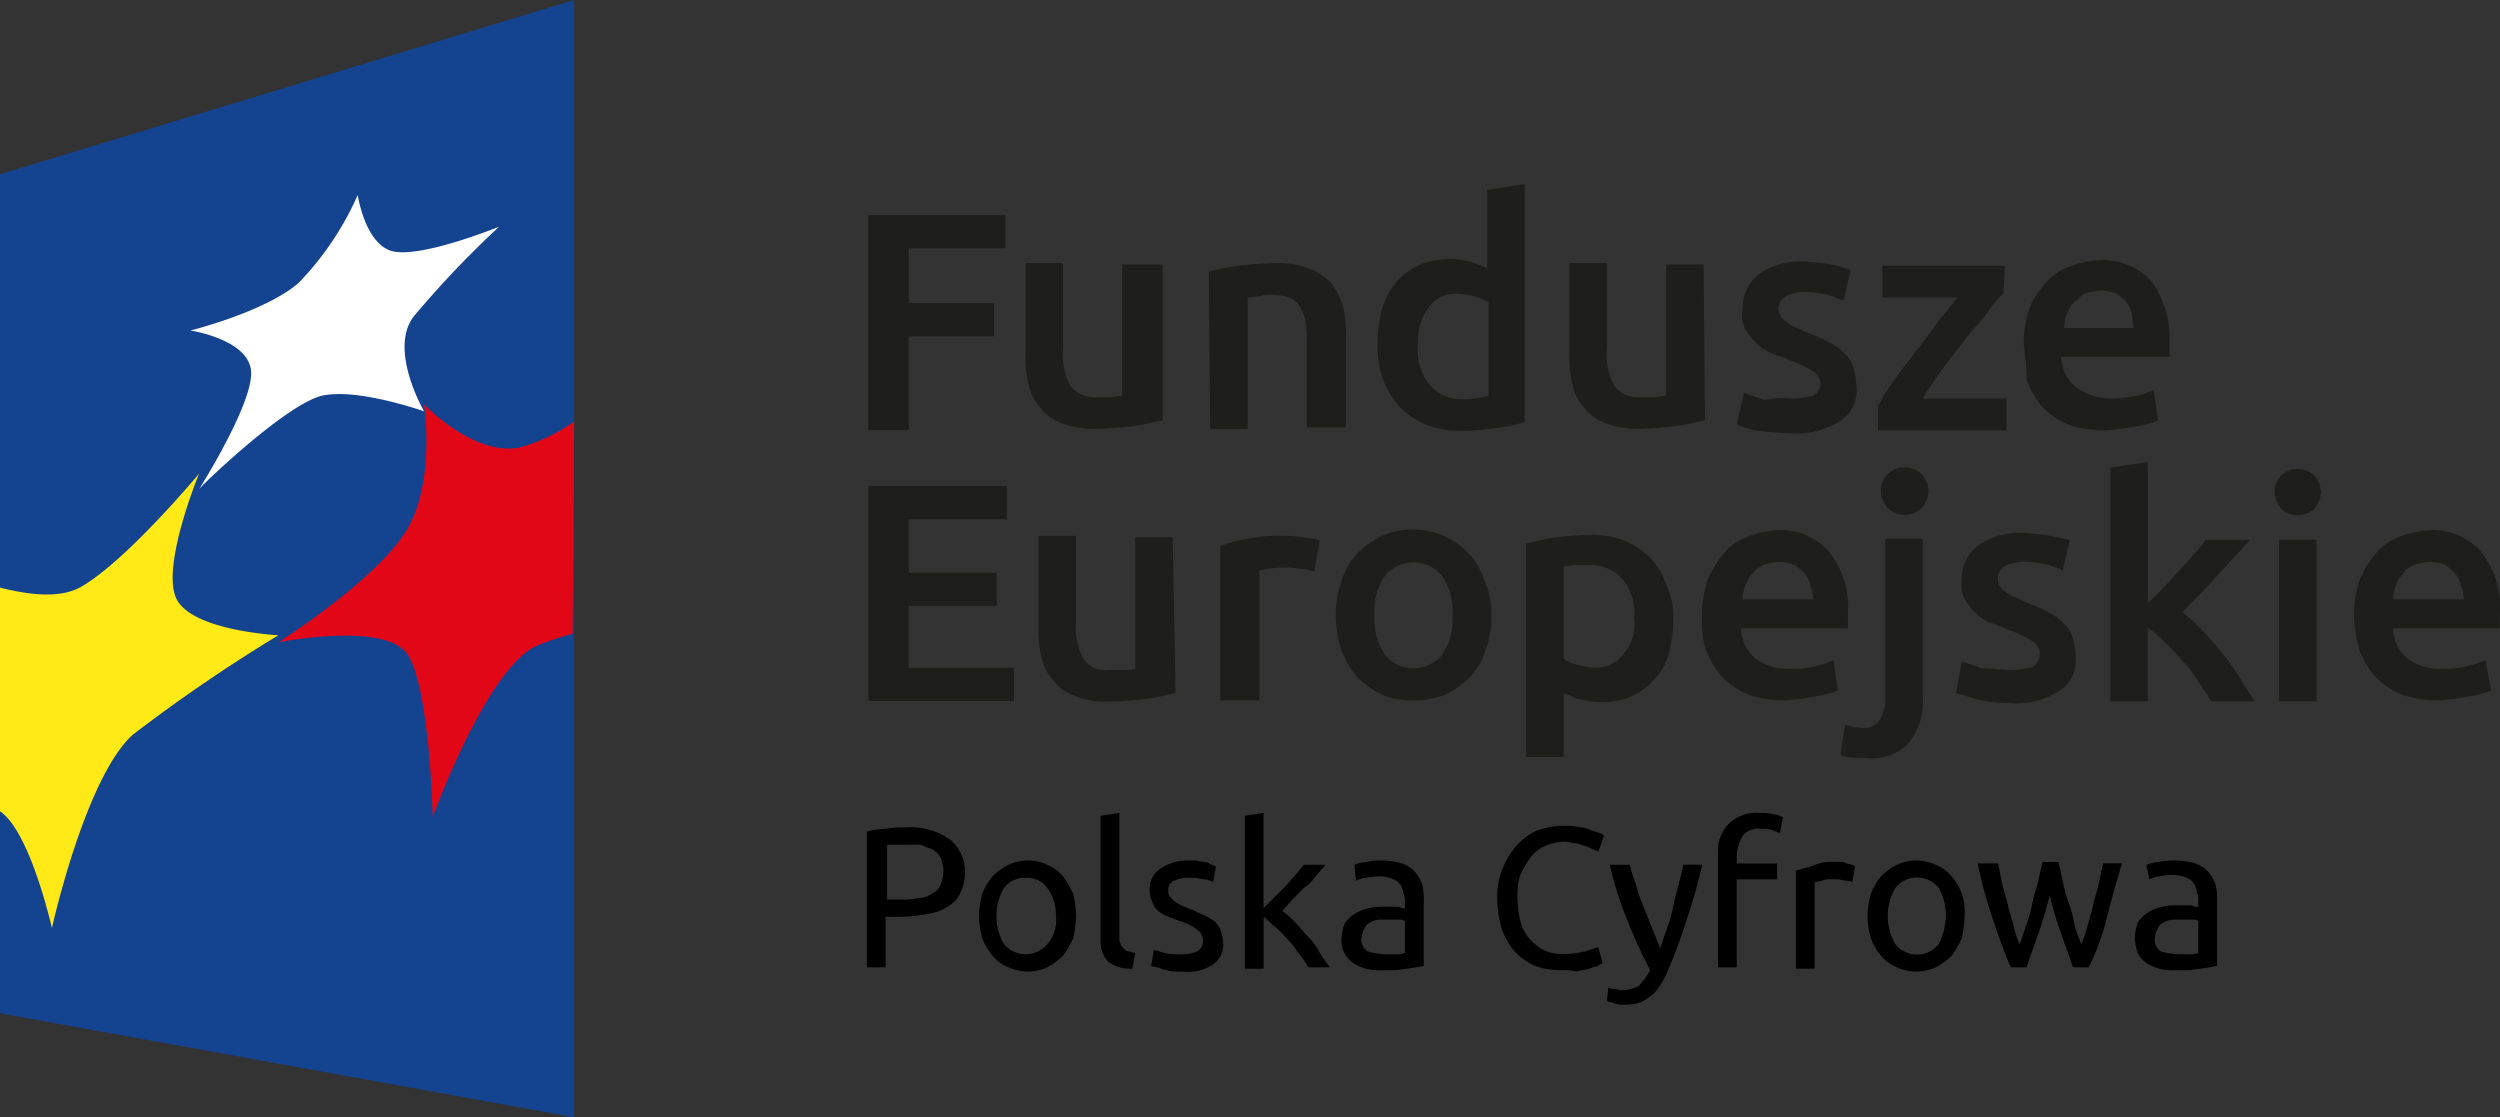 <svg id="Group_3005" data-name="Group 3005" xmlns="http://www.w3.org/2000/svg" width="134.618" height="60.16" viewBox="0 0 134.618 60.16">
  <rect x="0" y="0" width="134.618" height="60.16" fill="#333333" stroke="none"/>
  <path id="Path_7780" data-name="Path 7780" d="M41.314,9.3,10.4,18.684V63.861l30.914,5.6Z" transform="translate(-10.4 -9.3)" fill="#144390"/>
  <path id="Path_7781" data-name="Path 7781" d="M10.4,61.775V49.736c1.553.388,3.262.621,4.427-.078,2.486-1.476,6.291-6.058,6.291-6.058s-2.019,4.893-1.243,6.68S25.391,52.3,25.391,52.3a87.487,87.487,0,0,0-7.845,5.359c-2.563,2.33-4.35,10.408-4.35,10.408s-1.165-5.2-2.8-6.291" transform="translate(-10.4 -18.094)" fill="#ffea17"/>
  <path id="Path_7782" data-name="Path 7782" d="M45.623,39.432a9.412,9.412,0,0,1-2.952,1.4c-2.486.466-5.126-2.33-5.126-2.33s.621,4.194-.932,6.758c-1.631,2.719-6.913,6.058-6.913,6.058s5.825-1.165,6.991.7c1.165,1.942,1.32,8.7,1.32,8.7s2.952-8.156,5.67-9.243a17.478,17.478,0,0,1,1.864-.621Z" transform="translate(-14.709 -16.731)" fill="#e10717"/>
  <path id="Path_7783" data-name="Path 7783" d="M24.066,39.145s2.952-4.66,2.8-6.369S23.6,30.6,23.6,30.6s4.039-1.01,5.825-2.563A16.18,16.18,0,0,0,32.61,23.3s.388,2.641,1.864,3.029c1.553.388,5.748-1.32,5.748-1.32a53.443,53.443,0,0,0-4.583,4.816c-1.4,1.786.544,5.126.544,5.126s-3.5-1.243-5.437-.854-6.68,4.971-6.68,5.049" transform="translate(-13.347 -12.802)" fill="#fff"/>
  <path id="Path_7784" data-name="Path 7784" d="M70.6,36.273V24.7h7.379v1.786h-5.2v2.952h4.583v1.786H72.775v5.049Z" transform="translate(-23.841 -13.117)" fill="#1e1e1c"/>
  <path id="Path_7785" data-name="Path 7785" d="M88.879,36.566c-.388.078-.932.233-1.553.311a19.045,19.045,0,0,1-2.1.155,4.816,4.816,0,0,1-1.786-.311,2.539,2.539,0,0,1-1.165-.854,2.691,2.691,0,0,1-.621-1.243,5.816,5.816,0,0,1-.155-1.631V28.1h2.019v4.583a3.634,3.634,0,0,0,.388,2.019,1.6,1.6,0,0,0,1.4.621h.777c.233,0,.388-.078.621-.078V28.178h2.175Z" transform="translate(-26.275 -13.937)" fill="#1e1e1c"/>
  <path id="Path_7786" data-name="Path 7786" d="M94.2,28.566a11,11,0,0,1,1.553-.311,19.045,19.045,0,0,1,2.1-.155,4.557,4.557,0,0,1,1.786.311,3.073,3.073,0,0,1,1.165.777,3.738,3.738,0,0,1,.621,1.243,5.815,5.815,0,0,1,.155,1.631v4.893h-2.1V32.372a5.879,5.879,0,0,0-.078-1.165,2.326,2.326,0,0,0-.311-.777,1.044,1.044,0,0,0-.544-.466,3.3,3.3,0,0,0-.854-.155,2.642,2.642,0,0,0-.777.078l-.621.078v7.068H94.278Z" transform="translate(-29.11 -13.937)" fill="#1e1e1c"/>
  <path id="Path_7787" data-name="Path 7787" d="M113.823,35.316a9.988,9.988,0,0,1-1.476.311,15.131,15.131,0,0,1-1.942.155,5.222,5.222,0,0,1-1.864-.311,4.408,4.408,0,0,1-1.4-.932,4.777,4.777,0,0,1-.932-1.476,5.363,5.363,0,0,1-.311-1.942,7.66,7.66,0,0,1,.233-1.864,3.869,3.869,0,0,1,.777-1.476,3.739,3.739,0,0,1,1.243-.932,4.3,4.3,0,0,1,2.8-.155c.311.078.544.233.854.311V22.811l2.019-.311ZM108.075,31.2a2.926,2.926,0,0,0,.621,2.1,2.249,2.249,0,0,0,1.786.777,3.186,3.186,0,0,0,.854-.078c.155,0,.388-.078.544-.078V28.869a2.759,2.759,0,0,0-.7-.311,3.9,3.9,0,0,0-.932-.155,1.769,1.769,0,0,0-1.631.777,3.188,3.188,0,0,0-.544,2.019" transform="translate(-31.723 -12.583)" fill="#1e1e1c"/>
  <path id="Path_7788" data-name="Path 7788" d="M126.5,36.566c-.388.078-.932.233-1.553.311a19.125,19.125,0,0,1-2.019.155,4.816,4.816,0,0,1-1.786-.311,2.539,2.539,0,0,1-1.165-.854,2.691,2.691,0,0,1-.621-1.243,5.816,5.816,0,0,1-.155-1.631V28.1h2.019v4.583a3.634,3.634,0,0,0,.388,2.019,1.6,1.6,0,0,0,1.4.621h.777c.233,0,.388-.078.621-.078V28.178h2.019Z" transform="translate(-34.692 -13.937)" fill="#1e1e1c"/>
  <path id="Path_7789" data-name="Path 7789" d="M133.752,35.375a6,6,0,0,0,1.165-.155.792.792,0,0,0,.388-.621.816.816,0,0,0-.388-.7,6.886,6.886,0,0,0-1.32-.621c-.311-.155-.7-.233-1.01-.388a2.79,2.79,0,0,1-.777-.544,4.268,4.268,0,0,1-.544-.7,1.708,1.708,0,0,1-.155-1.087,2.363,2.363,0,0,1,.854-1.864,3.812,3.812,0,0,1,2.408-.7,9.516,9.516,0,0,1,1.476.155,5.722,5.722,0,0,1,1.087.311l-.388,1.631c-.311-.078-.544-.233-.854-.311a6.037,6.037,0,0,0-1.243-.155,2.392,2.392,0,0,0-1.01.233.792.792,0,0,0-.388.621.7.7,0,0,0,.078.388,1.073,1.073,0,0,0,.233.311c.155.078.311.233.466.311a2.759,2.759,0,0,1,.7.311,8.63,8.63,0,0,1,1.243.544,2.973,2.973,0,0,1,.854.621,1.612,1.612,0,0,1,.466.777,4.546,4.546,0,0,1,.155,1.01,1.962,1.962,0,0,1-.932,1.864,4.449,4.449,0,0,1-2.641.621,15.082,15.082,0,0,1-1.864-.155,5.024,5.024,0,0,1-1.01-.311l.388-1.709c.388.155.7.233,1.087.388a4.722,4.722,0,0,1,1.476-.078" transform="translate(-37.282 -13.911)" fill="#1e1e1c"/>
  <path id="Path_7790" data-name="Path 7790" d="M147.358,29.776a6.3,6.3,0,0,0-.854,1.01c-.311.466-.777.932-1.165,1.4-.388.544-.854,1.087-1.243,1.631s-.777,1.087-1.087,1.631h4.505v1.709H140.6v-1.32a11.271,11.271,0,0,1,.932-1.476c.388-.544.777-1.01,1.165-1.553.388-.466.777-1.01,1.165-1.553.388-.466.7-.854,1.01-1.243h-4.039V28.3h6.6Z" transform="translate(-39.47 -13.986)" fill="#1e1e1c"/>
  <path id="Path_7791" data-name="Path 7791" d="M150.7,32.48a5.792,5.792,0,0,1,.311-2.019,4.408,4.408,0,0,1,.932-1.4,3,3,0,0,1,1.32-.854,5.015,5.015,0,0,1,1.476-.311,3.631,3.631,0,0,1,2.8,1.087,5.157,5.157,0,0,1,1.01,3.34V33.1h-5.825a2.186,2.186,0,0,0,.777,1.631,3.4,3.4,0,0,0,1.942.621,6.84,6.84,0,0,0,1.32-.155,4.379,4.379,0,0,0,.932-.311l.233,1.631a1.1,1.1,0,0,1-.466.155,1.551,1.551,0,0,1-.7.155c-.233.078-.544.078-.777.155-.311,0-.621.078-.854.078a5.792,5.792,0,0,1-2.02-.311,4.408,4.408,0,0,1-1.4-.932,4.6,4.6,0,0,1-.854-1.476,15.072,15.072,0,0,0-.155-1.864m5.9-.932c0-.233-.078-.544-.078-.777a1.561,1.561,0,0,0-.311-.621,3.377,3.377,0,0,0-.544-.466,2.76,2.76,0,0,0-.777-.155,3.3,3.3,0,0,0-.854.155c-.233.078-.388.311-.621.466a1.691,1.691,0,0,0-.388.621,2.759,2.759,0,0,0-.155.777Z" transform="translate(-41.725 -13.887)" fill="#1e1e1c"/>
  <path id="Path_7792" data-name="Path 7792" d="M70.6,55.673V44.1h7.457v1.786H72.775V48.76h4.738v1.786H72.775v3.34h5.67v1.786Z" transform="translate(-23.841 -17.926)" fill="#1e1e1c"/>
  <path id="Path_7793" data-name="Path 7793" d="M89.779,56.066c-.388.078-.932.233-1.553.311a19.045,19.045,0,0,1-2.1.155,4.816,4.816,0,0,1-1.786-.311,2.539,2.539,0,0,1-1.165-.854,2.691,2.691,0,0,1-.621-1.243,5.816,5.816,0,0,1-.155-1.631V47.6h2.019v4.583a3.634,3.634,0,0,0,.388,2.019,1.43,1.43,0,0,0,1.4.621h.777a1.71,1.71,0,0,0,.621-.078V47.678h2.019Z" transform="translate(-26.476 -18.747)" fill="#1e1e1c"/>
  <path id="Path_7794" data-name="Path 7794" d="M100.049,49.542a1.551,1.551,0,0,0-.7-.155,4.429,4.429,0,0,0-1.01-.078,6.8,6.8,0,0,0-1.243.155v6.991H95V48.144a8.193,8.193,0,0,1,1.476-.388,7.88,7.88,0,0,1,1.942-.155h.466l.544.078.544.078.388.078Z" transform="translate(-29.289 -18.745)" fill="#1e1e1c"/>
  <path id="Path_7795" data-name="Path 7795" d="M111.389,51.772a5.221,5.221,0,0,1-.311,1.864,4.072,4.072,0,0,1-.854,1.476,5.1,5.1,0,0,1-1.32.932,4.428,4.428,0,0,1-1.709.311,4.18,4.18,0,0,1-1.709-.311,5.1,5.1,0,0,1-1.32-.932,4.6,4.6,0,0,1-.854-1.476,5.748,5.748,0,0,1,0-3.728,4.072,4.072,0,0,1,.854-1.476,5.1,5.1,0,0,1,1.32-.932,4.163,4.163,0,0,1,3.34,0,4.062,4.062,0,0,1,1.32.932A3.52,3.52,0,0,1,111,49.907a4.029,4.029,0,0,1,.388,1.864m-2.1,0a3.412,3.412,0,0,0-.544-2.1,1.983,1.983,0,0,0-2.8-.311c-.155.078-.233.233-.311.311a3.284,3.284,0,0,0-.544,2.1,3.412,3.412,0,0,0,.544,2.1,1.983,1.983,0,0,0,2.8.311c.155-.078.233-.233.311-.311a3.284,3.284,0,0,0,.544-2.1" transform="translate(-31.075 -18.64)" fill="#1e1e1c"/>
  <path id="Path_7796" data-name="Path 7796" d="M124.123,52.105a7.66,7.66,0,0,1-.233,1.864,3.107,3.107,0,0,1-.777,1.4,3.739,3.739,0,0,1-1.243.932,4.056,4.056,0,0,1-1.631.311,6,6,0,0,1-1.165-.155c-.311-.078-.544-.233-.854-.311v3.418H116.2v-11.5c.388-.078.932-.233,1.553-.311a15.084,15.084,0,0,1,1.864-.155,5.222,5.222,0,0,1,1.864.311,4.408,4.408,0,0,1,1.4.932,3.782,3.782,0,0,1,.854,1.4,4.028,4.028,0,0,1,.388,1.864m-2.1,0a2.926,2.926,0,0,0-.621-2.1,2.322,2.322,0,0,0-1.942-.777h-.621c-.233,0-.388.078-.621.078V54.28a2.759,2.759,0,0,0,.7.311,3.9,3.9,0,0,0,.932.155,1.769,1.769,0,0,0,1.631-.777,2.412,2.412,0,0,0,.544-1.864" transform="translate(-34.022 -18.801)" fill="#1e1e1c"/>
  <path id="Path_7797" data-name="Path 7797" d="M128.394,51.858a5.792,5.792,0,0,1,.311-2.019,5.909,5.909,0,0,1,.932-1.476,3,3,0,0,1,1.32-.854,5.015,5.015,0,0,1,1.476-.311,3.436,3.436,0,0,1,2.8,1.165,4.75,4.75,0,0,1,1.01,3.34v.777h-5.748a2.186,2.186,0,0,0,.777,1.631,2.854,2.854,0,0,0,1.942.544,3.634,3.634,0,0,0,1.32-.155,4.379,4.379,0,0,0,.932-.311l.233,1.631a1.1,1.1,0,0,1-.466.155,2.268,2.268,0,0,1-.7.155c-.233.078-.544.078-.777.155-.311,0-.621.078-.854.078a5.792,5.792,0,0,1-2.02-.311,4.408,4.408,0,0,1-1.4-.932,5.2,5.2,0,0,1-.854-1.4,4.725,4.725,0,0,1-.233-1.786m5.981-1.01a2.76,2.76,0,0,0-.155-.777,1.562,1.562,0,0,0-.311-.621,3.378,3.378,0,0,0-.544-.466,2.76,2.76,0,0,0-.777-.155,3.3,3.3,0,0,0-.854.155,1.629,1.629,0,0,0-.621.466,2.725,2.725,0,0,0-.388.621,2.759,2.759,0,0,0-.155.777Z" transform="translate(-36.74 -18.649)" fill="#1e1e1c"/>
  <path id="Path_7798" data-name="Path 7798" d="M139.32,58.5H138.7a2.268,2.268,0,0,1-.7-.155l.233-1.631a4.008,4.008,0,0,0,.854.155,1.011,1.011,0,0,0,1.01-.388,2.279,2.279,0,0,0,.311-1.243V46.695h2.019v8.544a3.535,3.535,0,0,1-.777,2.486,2.783,2.783,0,0,1-2.33.777m3.418-14.369a1.433,1.433,0,0,1-.388.932,1.315,1.315,0,0,1-1.786,0,1.286,1.286,0,0,1-.388-.932,1.131,1.131,0,0,1,.388-.932,1.315,1.315,0,0,1,1.786,0,1.433,1.433,0,0,1,.388.932" transform="translate(-38.89 -17.69)" fill="#1e1e1c"/>
  <path id="Path_7799" data-name="Path 7799" d="M148.952,54.775a6,6,0,0,0,1.165-.155.823.823,0,0,0,0-1.4,6.886,6.886,0,0,0-1.32-.621,8.71,8.71,0,0,0-1.01-.388,2.79,2.79,0,0,1-.777-.544,4.268,4.268,0,0,1-.544-.7,1.553,1.553,0,0,1-.155-1.01,2.255,2.255,0,0,1,.854-1.864,3.812,3.812,0,0,1,2.408-.7,9.516,9.516,0,0,1,1.476.155c.388.078.7.155,1.087.233l-.388,1.631a3.786,3.786,0,0,0-.854-.311,6.037,6.037,0,0,0-1.243-.155,2.392,2.392,0,0,0-1.01.233.792.792,0,0,0-.388.621.7.7,0,0,0,.078.388,1.073,1.073,0,0,0,.233.311c.155.078.311.233.466.311a2.759,2.759,0,0,1,.7.311,8.631,8.631,0,0,1,1.243.544,3.449,3.449,0,0,1,.854.621,1.612,1.612,0,0,1,.466.777,4.545,4.545,0,0,1,.155,1.01,1.962,1.962,0,0,1-.932,1.864,4.449,4.449,0,0,1-2.641.621,7.66,7.66,0,0,1-1.864-.233c-.466-.155-.777-.233-1.01-.311l.311-1.709c.388.155.7.233,1.087.388.621,0,1.087.078,1.553.078" transform="translate(-40.676 -18.698)" fill="#1e1e1c"/>
  <path id="Path_7800" data-name="Path 7800" d="M158.719,50.012l.854-.854c.311-.311.544-.621.854-.932s.544-.621.777-.854a5.442,5.442,0,0,0,.621-.777h2.408c-.544.621-1.165,1.243-1.786,1.942s-1.243,1.32-1.864,1.942a12.9,12.9,0,0,1,1.087,1.01c.388.388.7.777,1.087,1.243a10.566,10.566,0,0,1,.932,1.32c.233.388.544.854.777,1.243h-2.33c-.155-.311-.466-.7-.7-1.087a5.865,5.865,0,0,0-.854-1.087,11.946,11.946,0,0,0-.932-1.01,8.227,8.227,0,0,0-.932-.777v3.961H156.7V42.711l2.019-.311Z" transform="translate(-43.065 -17.527)" fill="#1e1e1c"/>
  <path id="Path_7801" data-name="Path 7801" d="M170.586,44.143a1.433,1.433,0,0,1-.388.932,1.33,1.33,0,0,1-1.709,0,1.286,1.286,0,0,1-.388-.932,1.131,1.131,0,0,1,.388-.932,1.33,1.33,0,0,1,1.709,0,1.433,1.433,0,0,1,.388.932m-.233,11.263h-2.02v-8.7h2.02Z" transform="translate(-45.61 -17.644)" fill="#1e1e1c"/>
  <path id="Path_7802" data-name="Path 7802" d="M173.6,51.858a5.792,5.792,0,0,1,.311-2.019,5.909,5.909,0,0,1,.932-1.476,3,3,0,0,1,1.32-.854,5.015,5.015,0,0,1,1.476-.311,3.436,3.436,0,0,1,2.8,1.165,4.75,4.75,0,0,1,1.01,3.34v.777H175.7a2.186,2.186,0,0,0,.777,1.631,2.854,2.854,0,0,0,1.942.544,3.634,3.634,0,0,0,1.32-.155,4.379,4.379,0,0,0,.932-.311l.311,1.631a1.1,1.1,0,0,1-.466.155,2.268,2.268,0,0,1-.7.155c-.233.078-.544.078-.777.155-.311,0-.621.078-.854.078a5.792,5.792,0,0,1-2.02-.311,4.407,4.407,0,0,1-1.4-.932,5.2,5.2,0,0,1-.854-1.4,7.189,7.189,0,0,1-.311-1.786m5.9-1.01a2.76,2.76,0,0,0-.155-.777,1.562,1.562,0,0,0-.311-.621,3.377,3.377,0,0,0-.544-.466,2.76,2.76,0,0,0-.777-.155,3.3,3.3,0,0,0-.854.155,1.208,1.208,0,0,0-.621.466,2.724,2.724,0,0,0-.388.621,2.759,2.759,0,0,0-.155.777Z" transform="translate(-46.838 -18.649)" fill="#1e1e1c"/>
  <g id="Group_3004" data-name="Group 3004" transform="translate(46.681 43.757)">
    <path id="Path_7803" data-name="Path 7803" d="M72.519,68.7a3.752,3.752,0,0,1,2.408.621,2.21,2.21,0,0,1,.854,1.786,2.481,2.481,0,0,1-.233,1.087,1.7,1.7,0,0,1-.7.777,2.609,2.609,0,0,1-1.087.388,8.558,8.558,0,0,1-1.4.155H71.51V76.23H70.5v-7.3a3.935,3.935,0,0,1,1.01-.155A5.156,5.156,0,0,1,72.519,68.7Zm.078.932h-1.01v2.952h.777A3.781,3.781,0,0,0,73.3,72.5a1.253,1.253,0,0,0,.7-.233.907.907,0,0,0,.466-.466,2.3,2.3,0,0,0,.155-.777,2.268,2.268,0,0,0-.155-.7A1.319,1.319,0,0,0,74,69.861a5.35,5.35,0,0,1-.621-.233Z" transform="translate(-70.5 -67.904)"/>
    <path id="Path_7804" data-name="Path 7804" d="M83.5,73.952a6.8,6.8,0,0,1-.155,1.243,5.792,5.792,0,0,1-.544.932,3.448,3.448,0,0,1-.854.621,2.392,2.392,0,0,1-1.01.233,2.741,2.741,0,0,1-1.087-.233,2.2,2.2,0,0,1-.854-.621,3.672,3.672,0,0,1-.544-.932,4.234,4.234,0,0,1,0-2.408,3.673,3.673,0,0,1,.544-.932,3.449,3.449,0,0,1,.854-.621A2.481,2.481,0,0,1,80.935,71a2.15,2.15,0,0,1,1.01.233,2.2,2.2,0,0,1,.854.621,5.793,5.793,0,0,1,.544.932A6,6,0,0,1,83.5,73.952Zm-1.087,0a2.39,2.39,0,0,0-.466-1.476,1.307,1.307,0,0,0-1.165-.544,1.4,1.4,0,0,0-1.165.544,3.017,3.017,0,0,0,0,3.029,1.52,1.52,0,0,0,2.33,0A1.957,1.957,0,0,0,82.411,73.952Z" transform="translate(-72.236 -68.422)"/>
    <path id="Path_7805" data-name="Path 7805" d="M88.409,76.089a2.033,2.033,0,0,1-1.32-.388,1.634,1.634,0,0,1-.388-1.165v-6.68l1.01-.155v6.68a.582.582,0,0,0,.078.388c0,.078.078.155.155.233s.155.155.233.155c.155,0,.233.078.388.078Z" transform="translate(-74.117 -67.685)"/>
    <path id="Path_7806" data-name="Path 7806" d="M91.731,76.049a1.97,1.97,0,0,0,.932-.155.654.654,0,0,0,.311-.544.706.706,0,0,0-.311-.621,2.625,2.625,0,0,0-.932-.466l-.621-.233a1.947,1.947,0,0,1-.544-.311.99.99,0,0,1-.311-.466,1.828,1.828,0,0,1-.155-.621,1.307,1.307,0,0,1,.544-1.165A2.557,2.557,0,0,1,92.119,71h.466l.466.078c.155,0,.233.078.388.155.078,0,.155.078.233.078l-.155.854a1.123,1.123,0,0,0-.544-.155,2.912,2.912,0,0,0-.854-.078,1.855,1.855,0,0,0-.7.155.52.52,0,0,0-.311.544.467.467,0,0,0,.078.311l.233.233a1.7,1.7,0,0,0,.388.233,3.787,3.787,0,0,0,.544.233c.233.078.466.233.7.311.155.078.388.233.544.311a1.625,1.625,0,0,1,.311.466,2.268,2.268,0,0,1,.155.7,1.307,1.307,0,0,1-.544,1.165,2.442,2.442,0,0,1-1.631.388,3.019,3.019,0,0,1-1.165-.155c-.155-.078-.388-.078-.544-.155l.155-.854.544.155A2.913,2.913,0,0,0,91.731,76.049Z" transform="translate(-74.876 -68.422)"/>
    <path id="Path_7807" data-name="Path 7807" d="M98.719,72.982a5.024,5.024,0,0,1,.7.621c.233.233.466.544.7.777a3.449,3.449,0,0,1,.621.854,6.72,6.72,0,0,0,.544.777h-1.165a4.714,4.714,0,0,0-.544-.777,5.442,5.442,0,0,0-.621-.777,4.688,4.688,0,0,0-.621-.621c-.233-.155-.388-.388-.621-.544v2.8H96.7V67.855l1.01-.155v5.126l.544-.544.621-.621.544-.621c.155-.155.311-.388.466-.544h1.165l-.544.621a2.364,2.364,0,0,1-.621.621l-.621.621Z" transform="translate(-76.35 -67.685)"/>
    <path id="Path_7808" data-name="Path 7808" d="M105.653,71a4.546,4.546,0,0,1,1.01.155,1.834,1.834,0,0,1,.7.466,2.037,2.037,0,0,1,.388.7,3.186,3.186,0,0,1,.078.854v3.5l-.388.078-.544.078-.621.078h-.7a2.912,2.912,0,0,1-.854-.078,2.759,2.759,0,0,1-.7-.311,1.581,1.581,0,0,1-.466-.544,1.4,1.4,0,0,1-.155-.777,2.76,2.76,0,0,1,.155-.777,1.815,1.815,0,0,1,.544-.544,2.326,2.326,0,0,1,.777-.311,3.782,3.782,0,0,1,.932-.078h.621l.233.078h.155v-.311a.985.985,0,0,0-.078-.466,1.1,1.1,0,0,0-.155-.466.775.775,0,0,0-.388-.311,1.828,1.828,0,0,0-.621-.155,3.186,3.186,0,0,0-.854.078,1.44,1.44,0,0,0-.544.155l-.078-.854a1.828,1.828,0,0,1,.621-.155A3.2,3.2,0,0,1,105.653,71Zm.078,5.049h.621a.985.985,0,0,0,.466-.078V74.262a.467.467,0,0,0-.311-.078h-1.087a1.1,1.1,0,0,0-.466.155.606.606,0,0,0-.311.311,1.1,1.1,0,0,0-.155.466.738.738,0,0,0,.311.777A3.9,3.9,0,0,0,105.73,76.049Z" transform="translate(-77.846 -68.422)"/>
    <path id="Path_7809" data-name="Path 7809" d="M117.618,76.367a4.062,4.062,0,0,1-1.4-.233,3.5,3.5,0,0,1-1.087-.777,3.939,3.939,0,0,1-.7-1.243,5.913,5.913,0,0,1-.233-1.631,3.82,3.82,0,0,1,.311-1.631,4.173,4.173,0,0,1,.777-1.243,3.5,3.5,0,0,1,1.087-.777,4.4,4.4,0,0,1,1.4-.233,3.186,3.186,0,0,1,.854.078,1.463,1.463,0,0,1,.621.155c.155.078.311.078.466.155.078,0,.155.078.233.155l-.311.854c-.078-.078-.155-.078-.311-.155l-.388-.155a4.952,4.952,0,0,0-.544-.155c-.155,0-.388-.078-.544-.078a2.741,2.741,0,0,0-1.087.233,1.972,1.972,0,0,0-.777.621,5.793,5.793,0,0,0-.544.932,3.42,3.42,0,0,0-.155,1.243,6.8,6.8,0,0,0,.155,1.243,2.625,2.625,0,0,0,.466.932,3.041,3.041,0,0,0,.777.621,2.481,2.481,0,0,0,1.087.233,6,6,0,0,0,1.165-.155l.7-.233.233.854c-.078.078-.155.078-.233.155-.155.078-.311.078-.466.155-.233.078-.466.078-.7.155A3.484,3.484,0,0,0,117.618,76.367Z" transform="translate(-80.257 -67.886)"/>
    <path id="Path_7810" data-name="Path 7810" d="M121.878,77.9a.467.467,0,0,0,.311.078c.155,0,.233.078.388.078a2.068,2.068,0,0,0,.932-.233,3.449,3.449,0,0,0,.621-.854,28.952,28.952,0,0,1-1.243-2.719,18.648,18.648,0,0,1-.932-2.952h1.087a5.024,5.024,0,0,0,.311,1.01,6.835,6.835,0,0,0,.388,1.165l.466,1.165.466,1.165c.233-.777.544-1.476.7-2.253s.388-1.476.544-2.253h1.01a28.238,28.238,0,0,1-.854,3.029,28.088,28.088,0,0,1-1.01,2.719,4.639,4.639,0,0,1-.466.854,1.815,1.815,0,0,1-.544.544,1.561,1.561,0,0,1-.621.311,2.642,2.642,0,0,1-.777.078h-.233l-.233-.078-.233-.078c-.078,0-.078,0-.155-.078Z" transform="translate(-81.954 -68.489)"/>
    <path id="Path_7811" data-name="Path 7811" d="M131.748,67.7a2.642,2.642,0,0,1,.777.078,1.1,1.1,0,0,1,.466.155l-.155.854c-.155-.078-.233-.078-.388-.155a1.514,1.514,0,0,0-.621-.078,1.071,1.071,0,0,0-1.01.388,2.531,2.531,0,0,0-.311,1.01v.466h2.175v.854h-2.175v4.738H129.5V69.948a2.1,2.1,0,0,1,.544-1.631A2.147,2.147,0,0,1,131.748,67.7Z" transform="translate(-83.669 -67.681)"/>
    <path id="Path_7812" data-name="Path 7812" d="M137,71.1h.311a.467.467,0,0,1,.311.078l.311.078.155.078-.155.854a.7.7,0,0,0-.388-.078,2.15,2.15,0,0,0-.7-.078,1.322,1.322,0,0,0-.544.078l-.388.078v4.66H134.9V71.566c.311-.078.544-.155.854-.233A2.51,2.51,0,0,1,137,71.1Z" transform="translate(-84.879 -68.444)"/>
    <path id="Path_7813" data-name="Path 7813" d="M145.1,73.952a6.8,6.8,0,0,1-.155,1.243,5.792,5.792,0,0,1-.544.932,3.449,3.449,0,0,1-.854.621,2.476,2.476,0,0,1-2.1,0,2.2,2.2,0,0,1-.854-.621,3.672,3.672,0,0,1-.544-.932,4.234,4.234,0,0,1,0-2.408,3.672,3.672,0,0,1,.544-.932,3.449,3.449,0,0,1,.854-.621,2.476,2.476,0,0,1,2.1,0,2.2,2.2,0,0,1,.854.621,2.909,2.909,0,0,1,.544.932A3.019,3.019,0,0,1,145.1,73.952Zm-1.01,0a2.975,2.975,0,0,0-.388-1.476,1.491,1.491,0,0,0-2.1-.233l-.233.233a3.017,3.017,0,0,0,0,3.029,1.491,1.491,0,0,0,2.1.233l.233-.233a3.536,3.536,0,0,0,.388-1.553Z" transform="translate(-85.99 -68.422)"/>
    <path id="Path_7814" data-name="Path 7814" d="M152.626,76.77c-.155-.544-.388-1.087-.621-1.786a16.528,16.528,0,0,1-.621-2.1,21.427,21.427,0,0,1-.621,2.1c-.233.7-.466,1.243-.621,1.786h-.854c-.311-.7-.621-1.553-.932-2.486a25.292,25.292,0,0,1-.854-3.107h1.087c.078.311.155.7.233,1.087s.233.777.311,1.165.233.777.311,1.165a6.476,6.476,0,0,0,.311.932c.155-.311.233-.7.388-1.087a6.47,6.47,0,0,0,.311-1.165c.078-.388.233-.777.311-1.165.078-.311.155-.7.233-1.01h.854c.078.311.155.7.233,1.01a6.472,6.472,0,0,0,.311,1.165,6.47,6.47,0,0,1,.311,1.165,6.087,6.087,0,0,0,.388,1.087c.078-.233.233-.621.311-.932s.233-.777.311-1.165.233-.777.311-1.165.155-.777.233-1.087h1.01c-.311,1.087-.621,2.1-.854,3.107a12.882,12.882,0,0,1-.932,2.486Z" transform="translate(-87.692 -68.444)"/>
    <path id="Path_7815" data-name="Path 7815" d="M160.653,71a4.546,4.546,0,0,1,1.01.155,1.834,1.834,0,0,1,.7.466,2.037,2.037,0,0,1,.388.7,3.186,3.186,0,0,1,.078.854v3.5l-.388.078-.544.078-.621.078h-.7a2.912,2.912,0,0,1-.854-.078,2.758,2.758,0,0,1-.7-.311,1.581,1.581,0,0,1-.466-.544,2.792,2.792,0,0,1-.155-.854,2.76,2.76,0,0,1,.155-.777,1.815,1.815,0,0,1,.544-.544,2.326,2.326,0,0,1,.777-.311,3.781,3.781,0,0,1,.932-.078h.621l.233.078h.155v-.311a.985.985,0,0,0-.078-.466,1.1,1.1,0,0,0-.155-.466.775.775,0,0,0-.388-.311,1.828,1.828,0,0,0-.621-.155,2.912,2.912,0,0,0-.854.078,1.44,1.44,0,0,0-.544.155l-.155-.777a1.828,1.828,0,0,1,.621-.155A4.778,4.778,0,0,1,160.653,71Zm.078,5.049h.621a.985.985,0,0,0,.466-.078V74.262a.467.467,0,0,0-.311-.078h-1.087a1.1,1.1,0,0,0-.466.155.606.606,0,0,0-.311.311,1.1,1.1,0,0,0-.155.466.738.738,0,0,0,.311.777,3.9,3.9,0,0,0,.932.155Z" transform="translate(-90.126 -68.422)"/>
  </g>
</svg>
